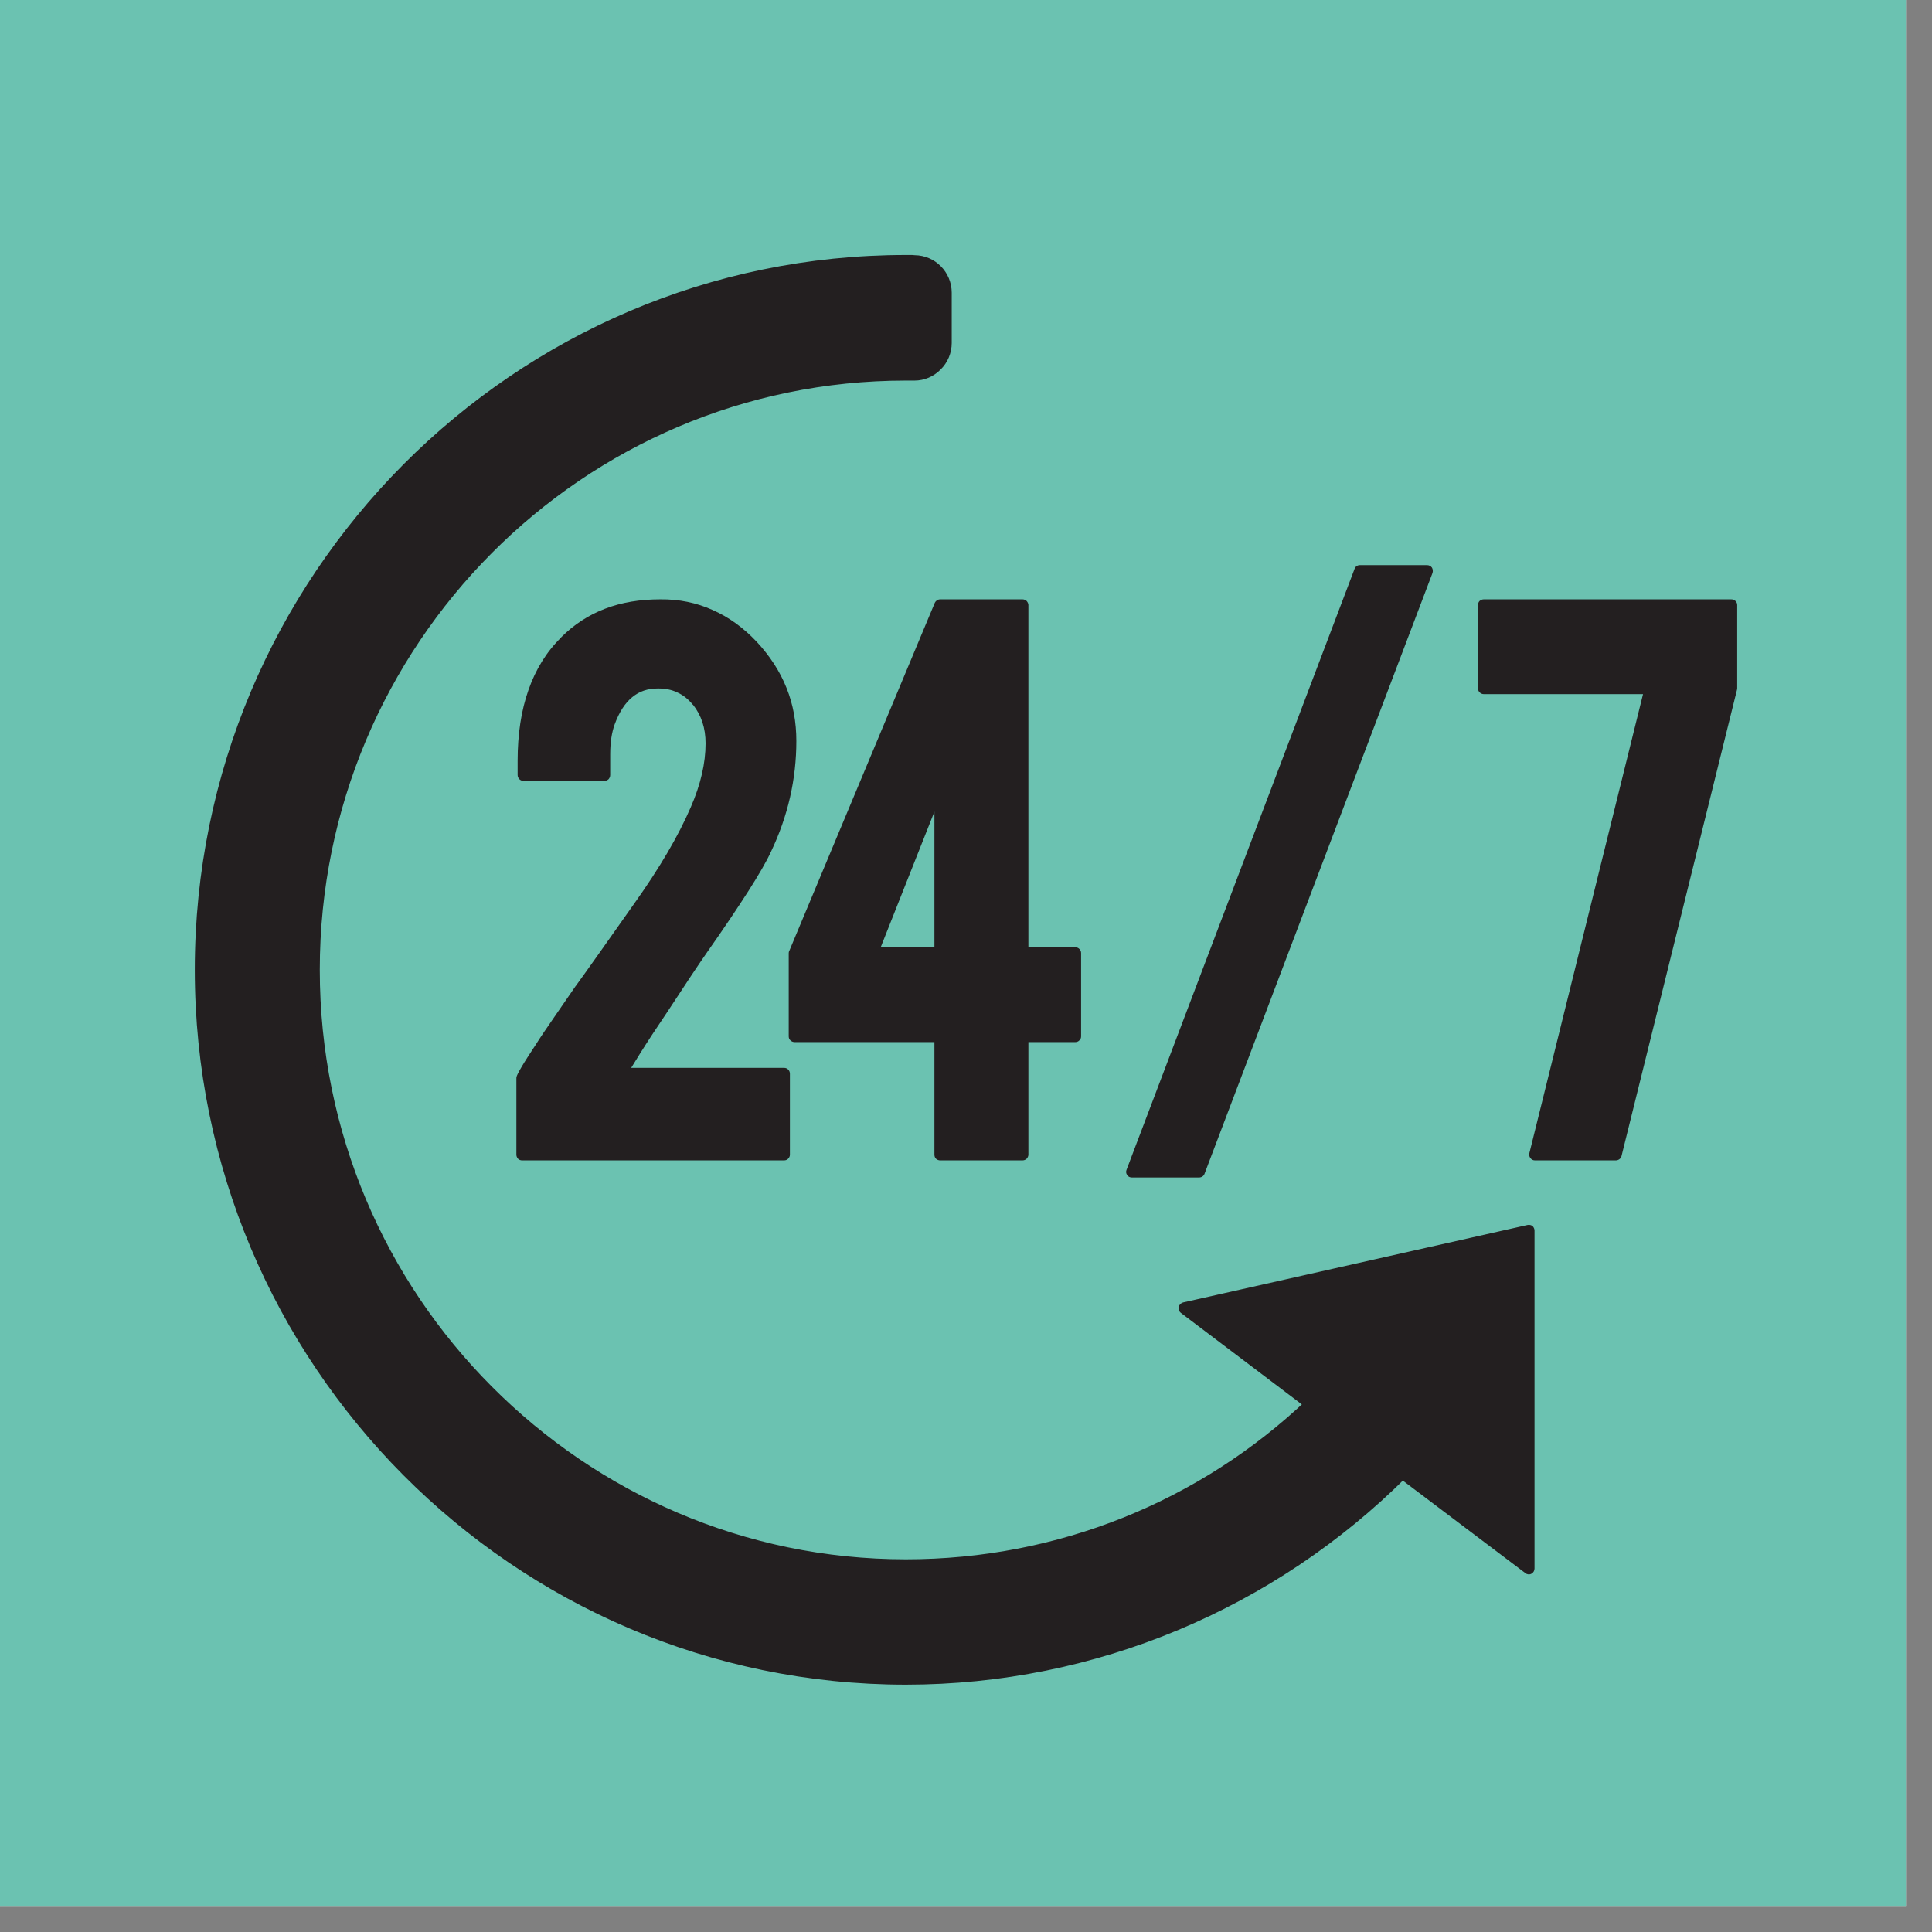 <svg xmlns="http://www.w3.org/2000/svg" width="37.5" viewBox="0 0 37.5 37.5" height="37.5" version="1.0"><rect x="0" y="0" width="37.5" height="37.5" fill="#808080" stroke="none"/><defs><clipPath id="a"><path d="M 0 0 L 37.008 0 L 37.008 37.008 L 0 37.008 Z M 0 0"/></clipPath><clipPath id="b"><path d="M 28 11 L 33.75 11 L 33.75 23 L 28 23 Z M 28 11"/></clipPath><clipPath id="c"><path d="M 3.75 5 L 30 5 L 30 32.699 L 3.75 32.699 Z M 3.75 5"/></clipPath><clipPath id="d"><path d="M 3.75 4.949 L 30 4.949 L 30 32.699 L 3.75 32.699 Z M 3.75 4.949"/></clipPath></defs><g clip-path="url(#a)"><path fill="#FFF" d="M 0 0 L 37.5 0 L 37.5 37.5 L 0 37.5 Z M 0 0"/><path fill="#6BC2B1" d="M 0 0 L 37.5 0 L 37.5 37.5 L 0 37.5 Z M 0 0"/></g><path fill="#231F20" d="M 10.16 14.766 C 10.16 13.754 10.43 12.984 10.973 12.449 C 11.441 11.98 12.055 11.742 12.816 11.742 C 13.516 11.742 14.113 12.008 14.605 12.535 C 15.098 13.062 15.348 13.68 15.348 14.383 C 15.348 15.105 15.184 15.809 14.863 16.484 C 14.688 16.855 14.281 17.5 13.637 18.414 C 13.461 18.664 13.203 19.051 12.859 19.578 L 12.57 20.012 C 12.383 20.297 12.242 20.52 12.148 20.684 C 12.102 20.77 12.078 20.82 12.078 20.84 L 15.219 20.84 L 15.219 22.414 L 10.133 22.414 L 10.133 20.938 C 10.133 20.902 10.25 20.707 10.484 20.348 C 10.59 20.188 10.711 20.004 10.848 19.805 L 11.266 19.203 C 11.508 18.867 11.891 18.332 12.41 17.594 C 12.898 16.902 13.266 16.277 13.508 15.715 C 13.707 15.258 13.805 14.828 13.805 14.43 C 13.805 14.109 13.715 13.832 13.535 13.605 C 13.34 13.367 13.086 13.25 12.773 13.25 C 12.328 13.25 12.012 13.508 11.824 14.023 C 11.766 14.195 11.734 14.398 11.734 14.637 L 11.734 15.043 L 10.16 15.043 L 10.16 14.766"/><path fill="#231F20" d="M 10.16 14.766 L 10.27 14.766 C 10.27 14.27 10.336 13.836 10.469 13.465 C 10.598 13.094 10.793 12.785 11.051 12.531 L 11.051 12.527 C 11.273 12.305 11.531 12.137 11.824 12.023 C 12.117 11.914 12.445 11.855 12.816 11.855 C 13.152 11.855 13.461 11.918 13.742 12.043 C 14.027 12.168 14.285 12.359 14.523 12.613 C 14.762 12.867 14.941 13.141 15.059 13.434 C 15.176 13.727 15.234 14.043 15.234 14.383 C 15.234 15.09 15.078 15.773 14.762 16.434 C 14.68 16.613 14.535 16.867 14.332 17.188 C 14.129 17.504 13.867 17.895 13.547 18.348 C 13.371 18.602 13.109 18.988 12.766 19.516 L 12.477 19.953 C 12.289 20.234 12.148 20.461 12.051 20.629 L 12.051 20.633 C 12.027 20.676 12.008 20.711 11.996 20.742 C 11.988 20.758 11.984 20.77 11.977 20.785 C 11.973 20.797 11.969 20.812 11.969 20.84 C 11.969 20.867 11.98 20.898 12 20.918 C 12.023 20.938 12.051 20.949 12.078 20.949 L 15.105 20.949 L 15.105 22.301 L 10.246 22.301 L 10.246 20.938 L 10.168 20.938 L 10.242 20.957 C 10.242 20.957 10.246 20.953 10.246 20.938 L 10.168 20.938 L 10.242 20.957 C 10.246 20.953 10.258 20.93 10.273 20.902 C 10.32 20.812 10.422 20.645 10.578 20.41 L 10.574 20.41 C 10.684 20.25 10.805 20.066 10.941 19.871 L 11.355 19.266 L 11.266 19.203 L 11.355 19.27 C 11.598 18.934 11.98 18.398 12.5 17.66 C 12.992 16.965 13.363 16.332 13.613 15.762 C 13.816 15.293 13.918 14.848 13.918 14.43 C 13.918 14.086 13.82 13.785 13.621 13.535 C 13.512 13.406 13.387 13.305 13.242 13.238 C 13.102 13.168 12.941 13.137 12.773 13.137 C 12.531 13.137 12.309 13.211 12.133 13.355 C 11.953 13.5 11.82 13.715 11.723 13.984 C 11.652 14.172 11.621 14.387 11.621 14.637 L 11.621 14.934 L 10.27 14.934 L 10.27 14.766 L 10.047 14.766 L 10.047 15.043 C 10.047 15.074 10.059 15.102 10.082 15.125 C 10.102 15.145 10.129 15.156 10.16 15.156 L 11.734 15.156 C 11.762 15.156 11.789 15.145 11.812 15.125 C 11.832 15.102 11.844 15.074 11.844 15.043 L 11.844 14.637 C 11.844 14.406 11.875 14.215 11.93 14.062 C 12.02 13.816 12.137 13.641 12.273 13.531 C 12.41 13.418 12.57 13.363 12.773 13.363 C 12.914 13.363 13.039 13.387 13.148 13.441 C 13.262 13.492 13.359 13.57 13.449 13.68 L 13.535 13.605 L 13.449 13.676 C 13.613 13.883 13.695 14.129 13.695 14.43 C 13.695 14.809 13.602 15.223 13.406 15.672 C 13.168 16.223 12.805 16.844 12.316 17.531 C 11.797 18.266 11.418 18.805 11.176 19.137 L 11.172 19.141 L 10.758 19.742 C 10.621 19.941 10.496 20.121 10.391 20.289 C 10.273 20.469 10.184 20.605 10.125 20.707 C 10.094 20.758 10.074 20.797 10.055 20.832 C 10.047 20.848 10.039 20.863 10.035 20.875 C 10.031 20.883 10.031 20.891 10.027 20.898 C 10.023 20.91 10.023 20.918 10.023 20.938 L 10.023 22.414 C 10.023 22.441 10.035 22.469 10.055 22.492 C 10.074 22.512 10.105 22.523 10.133 22.523 L 15.219 22.523 C 15.25 22.523 15.277 22.512 15.297 22.492 C 15.32 22.469 15.332 22.441 15.332 22.414 L 15.332 20.84 C 15.332 20.809 15.32 20.781 15.297 20.758 C 15.277 20.738 15.25 20.727 15.219 20.727 L 12.078 20.727 L 12.078 20.84 L 12.191 20.84 L 12.121 20.84 L 12.191 20.855 C 12.191 20.852 12.191 20.848 12.191 20.84 L 12.121 20.84 L 12.191 20.855 L 12.168 20.848 L 12.191 20.855 L 12.168 20.848 L 12.191 20.855 C 12.191 20.855 12.195 20.84 12.203 20.82 C 12.215 20.801 12.227 20.773 12.246 20.738 L 12.148 20.684 L 12.242 20.742 C 12.34 20.582 12.477 20.359 12.664 20.074 L 12.953 19.641 C 13.297 19.113 13.555 18.727 13.727 18.48 C 14.051 18.02 14.312 17.629 14.52 17.305 C 14.727 16.98 14.875 16.727 14.965 16.531 C 15.293 15.844 15.457 15.125 15.457 14.383 C 15.457 14.016 15.395 13.672 15.266 13.352 C 15.137 13.027 14.941 12.73 14.688 12.457 C 14.43 12.184 14.145 11.977 13.832 11.84 C 13.52 11.699 13.18 11.629 12.816 11.633 C 12.426 11.633 12.066 11.691 11.742 11.816 C 11.422 11.938 11.137 12.125 10.891 12.371 L 10.973 12.449 L 10.895 12.371 C 10.609 12.648 10.398 12.992 10.258 13.391 C 10.117 13.789 10.047 14.25 10.047 14.766 L 10.16 14.766"/><path fill="#231F20" d="M 18.25 18.5 L 18.25 15.168 L 16.926 18.5 Z M 15.422 18.5 L 18.25 11.742 L 19.848 11.742 L 19.848 18.5 L 20.871 18.5 L 20.871 20.117 L 19.848 20.117 L 19.848 22.414 L 18.25 22.414 L 18.25 20.117 L 15.422 20.117 L 15.422 18.5"/><path fill="#231F20" d="M 18.25 18.5 L 18.359 18.5 L 18.359 15.168 C 18.359 15.113 18.32 15.066 18.27 15.055 C 18.215 15.047 18.164 15.074 18.145 15.125 L 16.824 18.457 C 16.809 18.492 16.812 18.531 16.836 18.562 C 16.855 18.594 16.891 18.613 16.926 18.613 L 18.25 18.613 C 18.277 18.613 18.305 18.598 18.328 18.578 C 18.348 18.559 18.359 18.527 18.359 18.5 L 18.25 18.5 L 18.25 18.387 L 17.094 18.387 L 18.137 15.754 L 18.137 18.5 L 18.25 18.5 L 18.25 18.387 Z M 15.422 18.5 L 15.523 18.543 L 18.324 11.855 L 19.734 11.855 L 19.734 18.5 C 19.734 18.527 19.746 18.559 19.77 18.578 C 19.789 18.598 19.816 18.613 19.848 18.613 L 20.758 18.613 L 20.758 20.004 L 19.848 20.004 C 19.816 20.004 19.789 20.016 19.77 20.035 C 19.746 20.059 19.734 20.086 19.734 20.117 L 19.734 22.301 L 18.359 22.301 L 18.359 20.117 C 18.359 20.086 18.348 20.059 18.328 20.035 C 18.305 20.016 18.277 20.004 18.25 20.004 L 15.535 20.004 L 15.535 18.5 L 15.422 18.5 L 15.523 18.543 L 15.422 18.5 L 15.309 18.5 L 15.309 20.117 C 15.309 20.145 15.32 20.176 15.344 20.195 C 15.363 20.215 15.395 20.227 15.422 20.227 L 18.137 20.227 L 18.137 22.414 C 18.137 22.441 18.148 22.473 18.168 22.492 C 18.191 22.512 18.219 22.523 18.25 22.523 L 19.848 22.523 C 19.875 22.523 19.906 22.512 19.926 22.492 C 19.945 22.473 19.961 22.441 19.961 22.414 L 19.961 20.227 L 20.871 20.227 C 20.902 20.227 20.93 20.215 20.949 20.195 C 20.973 20.176 20.984 20.145 20.984 20.117 L 20.984 18.5 C 20.984 18.469 20.973 18.441 20.949 18.418 C 20.93 18.398 20.902 18.387 20.871 18.387 L 19.961 18.387 L 19.961 11.742 C 19.961 11.715 19.945 11.684 19.926 11.664 C 19.906 11.645 19.875 11.633 19.848 11.633 L 18.25 11.633 C 18.203 11.633 18.164 11.66 18.145 11.699 L 15.32 18.457 C 15.312 18.469 15.309 18.484 15.309 18.5 L 15.422 18.5"/><path fill="#231F20" d="M 26.395 11.078 L 27.699 11.078 L 23.273 22.746 L 21.969 22.746 L 26.395 11.078"/><path fill="#231F20" d="M 26.395 11.078 L 26.395 11.191 L 27.535 11.191 L 23.195 22.633 L 22.133 22.633 L 26.5 11.121 L 26.395 11.078 L 26.395 11.191 L 26.395 11.078 L 26.293 11.039 L 21.867 22.703 C 21.852 22.738 21.855 22.777 21.879 22.809 C 21.898 22.84 21.934 22.855 21.969 22.855 L 23.273 22.855 C 23.32 22.855 23.363 22.828 23.379 22.785 L 27.805 11.121 C 27.816 11.086 27.812 11.047 27.793 11.016 C 27.77 10.984 27.734 10.969 27.699 10.969 L 26.395 10.969 C 26.348 10.969 26.309 10.996 26.293 11.039 L 26.395 11.078"/><g clip-path="url(#b)" fill="#231F20"><path d="M 33.605 11.742 L 33.605 13.359 L 31.363 22.414 L 29.793 22.414 L 32.035 13.359 L 28.801 13.359 L 28.801 11.742 L 33.605 11.742"/><path d="M 33.605 11.742 L 33.492 11.742 L 33.492 13.348 L 31.277 22.301 L 29.938 22.301 L 32.145 13.387 C 32.152 13.352 32.145 13.316 32.125 13.289 C 32.102 13.262 32.07 13.246 32.035 13.246 L 28.91 13.246 L 28.91 11.855 L 33.605 11.855 L 33.605 11.742 L 33.492 11.742 L 33.605 11.742 L 33.605 11.633 L 28.801 11.633 C 28.77 11.633 28.742 11.645 28.719 11.664 C 28.699 11.684 28.688 11.715 28.688 11.742 L 28.688 13.359 C 28.688 13.391 28.699 13.418 28.719 13.438 C 28.742 13.461 28.77 13.473 28.801 13.473 L 31.891 13.473 L 29.684 22.387 C 29.676 22.418 29.684 22.453 29.707 22.48 C 29.727 22.508 29.758 22.523 29.793 22.523 L 31.363 22.523 C 31.414 22.523 31.461 22.488 31.473 22.441 L 33.715 13.387 C 33.715 13.379 33.719 13.371 33.719 13.359 L 33.719 11.742 C 33.719 11.715 33.707 11.684 33.684 11.664 C 33.664 11.645 33.637 11.633 33.605 11.633 L 33.605 11.742"/></g><g clip-path="url(#c)"><path fill="#231F20" d="M 29.676 23.887 L 22.988 25.395 L 25.445 27.25 C 23.344 29.242 20.566 30.375 17.582 30.375 C 11.246 30.375 6.094 25.195 6.094 18.824 C 6.094 12.457 11.246 7.273 17.582 7.273 C 17.613 7.273 17.645 7.273 17.68 7.273 L 17.738 7.273 C 17.898 7.281 18.059 7.215 18.176 7.098 C 18.293 6.98 18.359 6.82 18.359 6.656 L 18.359 5.684 C 18.359 5.344 18.09 5.07 17.75 5.062 L 17.699 5.062 C 17.66 5.062 17.621 5.062 17.582 5.062 C 10.035 5.062 3.895 11.234 3.895 18.824 C 3.895 26.414 10.035 32.59 17.582 32.59 C 21.242 32.59 24.688 31.113 27.219 28.59 L 29.676 30.445 L 29.676 23.887"/></g><g clip-path="url(#d)"><path fill="#231F20" d="M 29.676 23.887 L 29.648 23.777 L 22.961 25.281 C 22.922 25.293 22.887 25.328 22.879 25.367 C 22.867 25.41 22.887 25.457 22.922 25.484 L 25.375 27.34 L 25.445 27.25 L 25.367 27.168 C 23.289 29.141 20.535 30.266 17.582 30.266 C 14.445 30.266 11.602 28.98 9.543 26.91 C 7.48 24.84 6.207 21.98 6.207 18.824 C 6.207 15.672 7.48 12.812 9.543 10.738 C 11.602 8.668 14.445 7.387 17.582 7.387 C 17.613 7.387 17.645 7.387 17.676 7.387 L 17.734 7.387 L 17.738 7.273 L 17.734 7.387 L 17.754 7.387 C 17.941 7.387 18.121 7.309 18.254 7.176 C 18.395 7.039 18.473 6.852 18.473 6.656 L 18.473 5.684 C 18.473 5.281 18.152 4.957 17.754 4.953 L 17.703 4.949 C 17.66 4.949 17.621 4.949 17.582 4.949 C 9.973 4.949 3.781 11.172 3.781 18.824 C 3.781 26.477 9.973 32.699 17.582 32.699 C 21.273 32.699 24.746 31.215 27.297 28.672 L 27.219 28.59 L 27.152 28.68 L 29.609 30.535 C 29.641 30.562 29.688 30.566 29.723 30.547 C 29.762 30.527 29.785 30.488 29.785 30.445 L 29.785 23.887 C 29.785 23.852 29.77 23.82 29.746 23.797 C 29.719 23.777 29.684 23.77 29.648 23.777 L 29.676 23.887 L 29.562 23.887 L 29.562 30.223 L 27.285 28.5 C 27.242 28.465 27.18 28.473 27.141 28.512 C 24.629 31.016 21.211 32.477 17.582 32.477 C 13.84 32.477 10.445 30.945 7.988 28.473 C 5.527 26 4.008 22.59 4.008 18.824 C 4.008 15.062 5.527 11.648 7.988 9.176 C 10.445 6.703 13.84 5.176 17.582 5.176 C 17.621 5.176 17.66 5.176 17.695 5.176 L 17.75 5.176 C 18.027 5.18 18.25 5.406 18.246 5.684 L 18.246 6.656 C 18.246 6.793 18.195 6.922 18.098 7.016 C 18.004 7.109 17.879 7.164 17.754 7.164 L 17.738 7.164 L 17.68 7.16 C 17.648 7.16 17.617 7.16 17.582 7.16 C 11.184 7.16 5.984 12.395 5.98 18.824 C 5.984 25.258 11.184 30.488 17.582 30.488 C 20.594 30.488 23.402 29.344 25.52 27.332 C 25.543 27.309 25.559 27.277 25.555 27.242 C 25.555 27.211 25.539 27.18 25.512 27.16 L 23.246 25.449 L 29.699 23.996 L 29.676 23.887 L 29.562 23.887 L 29.676 23.887"/></g></svg>